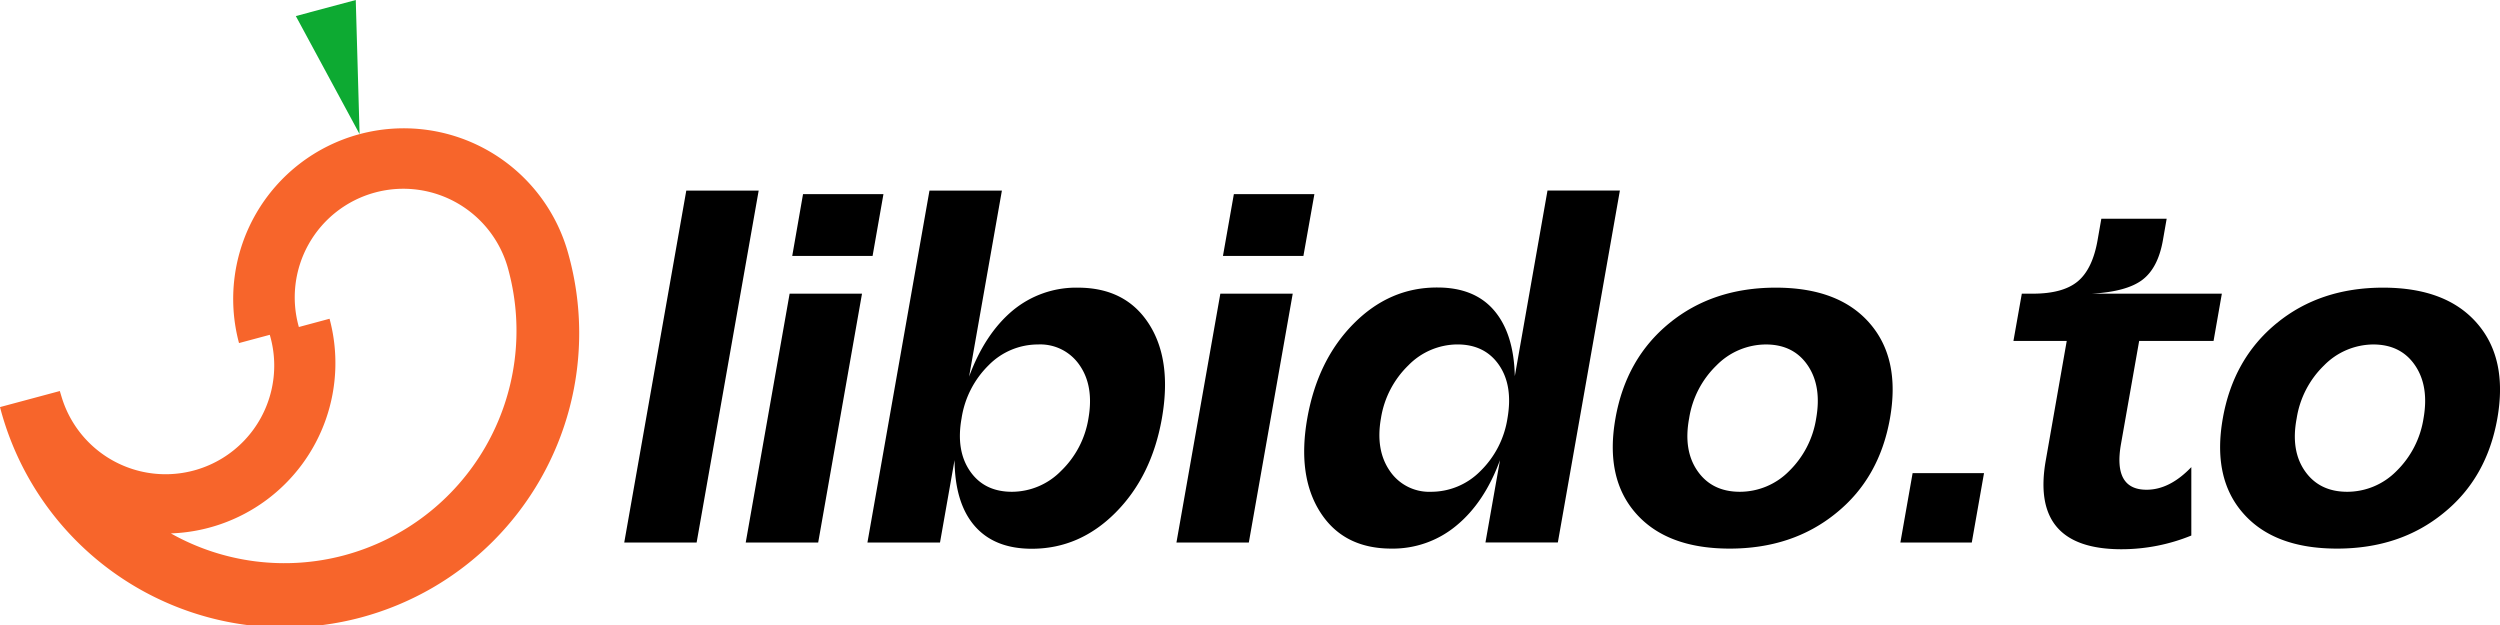 <svg xmlns="http://www.w3.org/2000/svg" viewBox="0 0 660 165.07"><defs><style>.cls-1{fill:#0daa32;}.cls-2{fill:#f7652b;}</style></defs><g id="Слой_2" data-name="Слой 2"><g id="Слой_1-2" data-name="Слой 1"><path d="M181.18,50.32h19.11l-16.38,92.91H164.8Z"/><path d="M208.46,77.53h19.11L216,143.23H196.87ZM212,51.25h21.23l-2.87,16.32H209.15Z"/><path d="M284.54,75.94q12.61,0,18.76,9.55t3.43,25q-2.7,15.26-12.21,24.82t-22.13,9.56q-9.83,0-15.06-6T252,121.47l-3.84,21.76H229l16.38-92.91H264.5l-8.66,49.11Q260,88.15,267.33,82A26.21,26.21,0,0,1,284.54,75.94ZM267.2,129.83a18.23,18.23,0,0,0,12.92-5.51,24.64,24.64,0,0,0,7.23-13.87q1.48-8.51-2.31-14a12.54,12.54,0,0,0-11-5.51,18.24,18.24,0,0,0-13,5.44,24.9,24.9,0,0,0-7.19,14.08q-1.52,8.49,2.25,13.94T267.2,129.83Z"/><path d="M322.17,77.53h19.11l-11.59,65.7H310.58Zm3.57-26.28H347L344.1,67.57H322.86Z"/><path d="M399.91,99.3l8.63-49h19.11l-16.38,92.91H392.16L396,121.47q-4.08,11.15-11.47,17.25a26.17,26.17,0,0,1-17.2,6.11q-12.61,0-18.75-9.56t-3.46-24.82q2.72-15.4,12.24-25t22.12-9.55q9.82,0,15,6.1T399.91,99.3ZM377.8,129.83a18.25,18.25,0,0,0,13-5.44,24.71,24.71,0,0,0,7.17-13.94c1-5.76.27-10.44-2.23-14.08s-6.19-5.44-11-5.44a18.23,18.23,0,0,0-12.92,5.51,24.83,24.83,0,0,0-7.25,14q-1.47,8.35,2.33,13.87A12.54,12.54,0,0,0,377.8,129.83Z"/><path d="M484.72,135.47q-11.49,9.36-28.07,9.36t-24.77-9.3q-8.19-9.28-5.4-25.08T440.73,85.3q11.47-9.36,28.07-9.36t24.76,9.36q8.18,9.35,5.39,25.15T484.72,135.47Zm-36.54-11.08q3.81,5.43,11.12,5.44a18.27,18.27,0,0,0,13-5.44,24.71,24.71,0,0,0,7.17-13.94q1.5-8.51-2.24-14t-11-5.51a18.39,18.39,0,0,0-13.06,5.51,24.76,24.76,0,0,0-7.24,14Q444.35,118.94,448.18,124.39Z"/><path d="M504.93,124.91h18.85l-3.23,18.32H501.7Z"/><path d="M578.51,123.32v18.06A48.87,48.87,0,0,1,560.09,145q-24.17,0-20-23.49L545.62,90H531.55l2.21-12.47h2.92c5.3,0,9.26-1.09,11.85-3.25s4.33-5.78,5.22-10.82l1-5.71H572l-1,5.71q-1.29,7.29-5.42,10.42t-13.38,3.65h34.37L584.38,90H564.74l-4.8,27.22q-2.13,12.07,6.76,12.07Q572.8,129.29,578.51,123.32Z"/><path d="M645.06,135.47q-11.47,9.36-28.07,9.36t-24.77-9.3q-8.19-9.28-5.4-25.08T601.08,85.3q11.46-9.36,28.06-9.36T653.9,85.3q8.18,9.35,5.4,25.15T645.06,135.47Zm-36.54-11.08q3.81,5.43,11.12,5.44a18.25,18.25,0,0,0,13-5.44,24.71,24.71,0,0,0,7.17-13.94q1.5-8.51-2.24-14t-11-5.51a18.37,18.37,0,0,0-13,5.51,24.77,24.77,0,0,0-7.25,14Q604.7,118.94,608.52,124.39Z"/><polygon class="cls-1" points="94.93 35.4 78.1 4.24 93.92 0 94.93 35.4 94.93 35.4"/><path class="cls-2" d="M150.1,67.25a45,45,0,1,0-87,23.32l8.35-2.24-.23.06a28.67,28.67,0,0,1-55,16.26c-.14-.48-.29-.94-.42-1.42L0,107.47A77.7,77.7,0,1,0,150.1,67.25ZM90.92,146.59a61.07,61.07,0,0,1-45.81-5.77A45,45,0,0,0,87,84.15L78.9,86.33a28.67,28.67,0,1,1,55.38-14.84A61.39,61.39,0,0,1,90.92,146.59Z"/></g></g></svg>